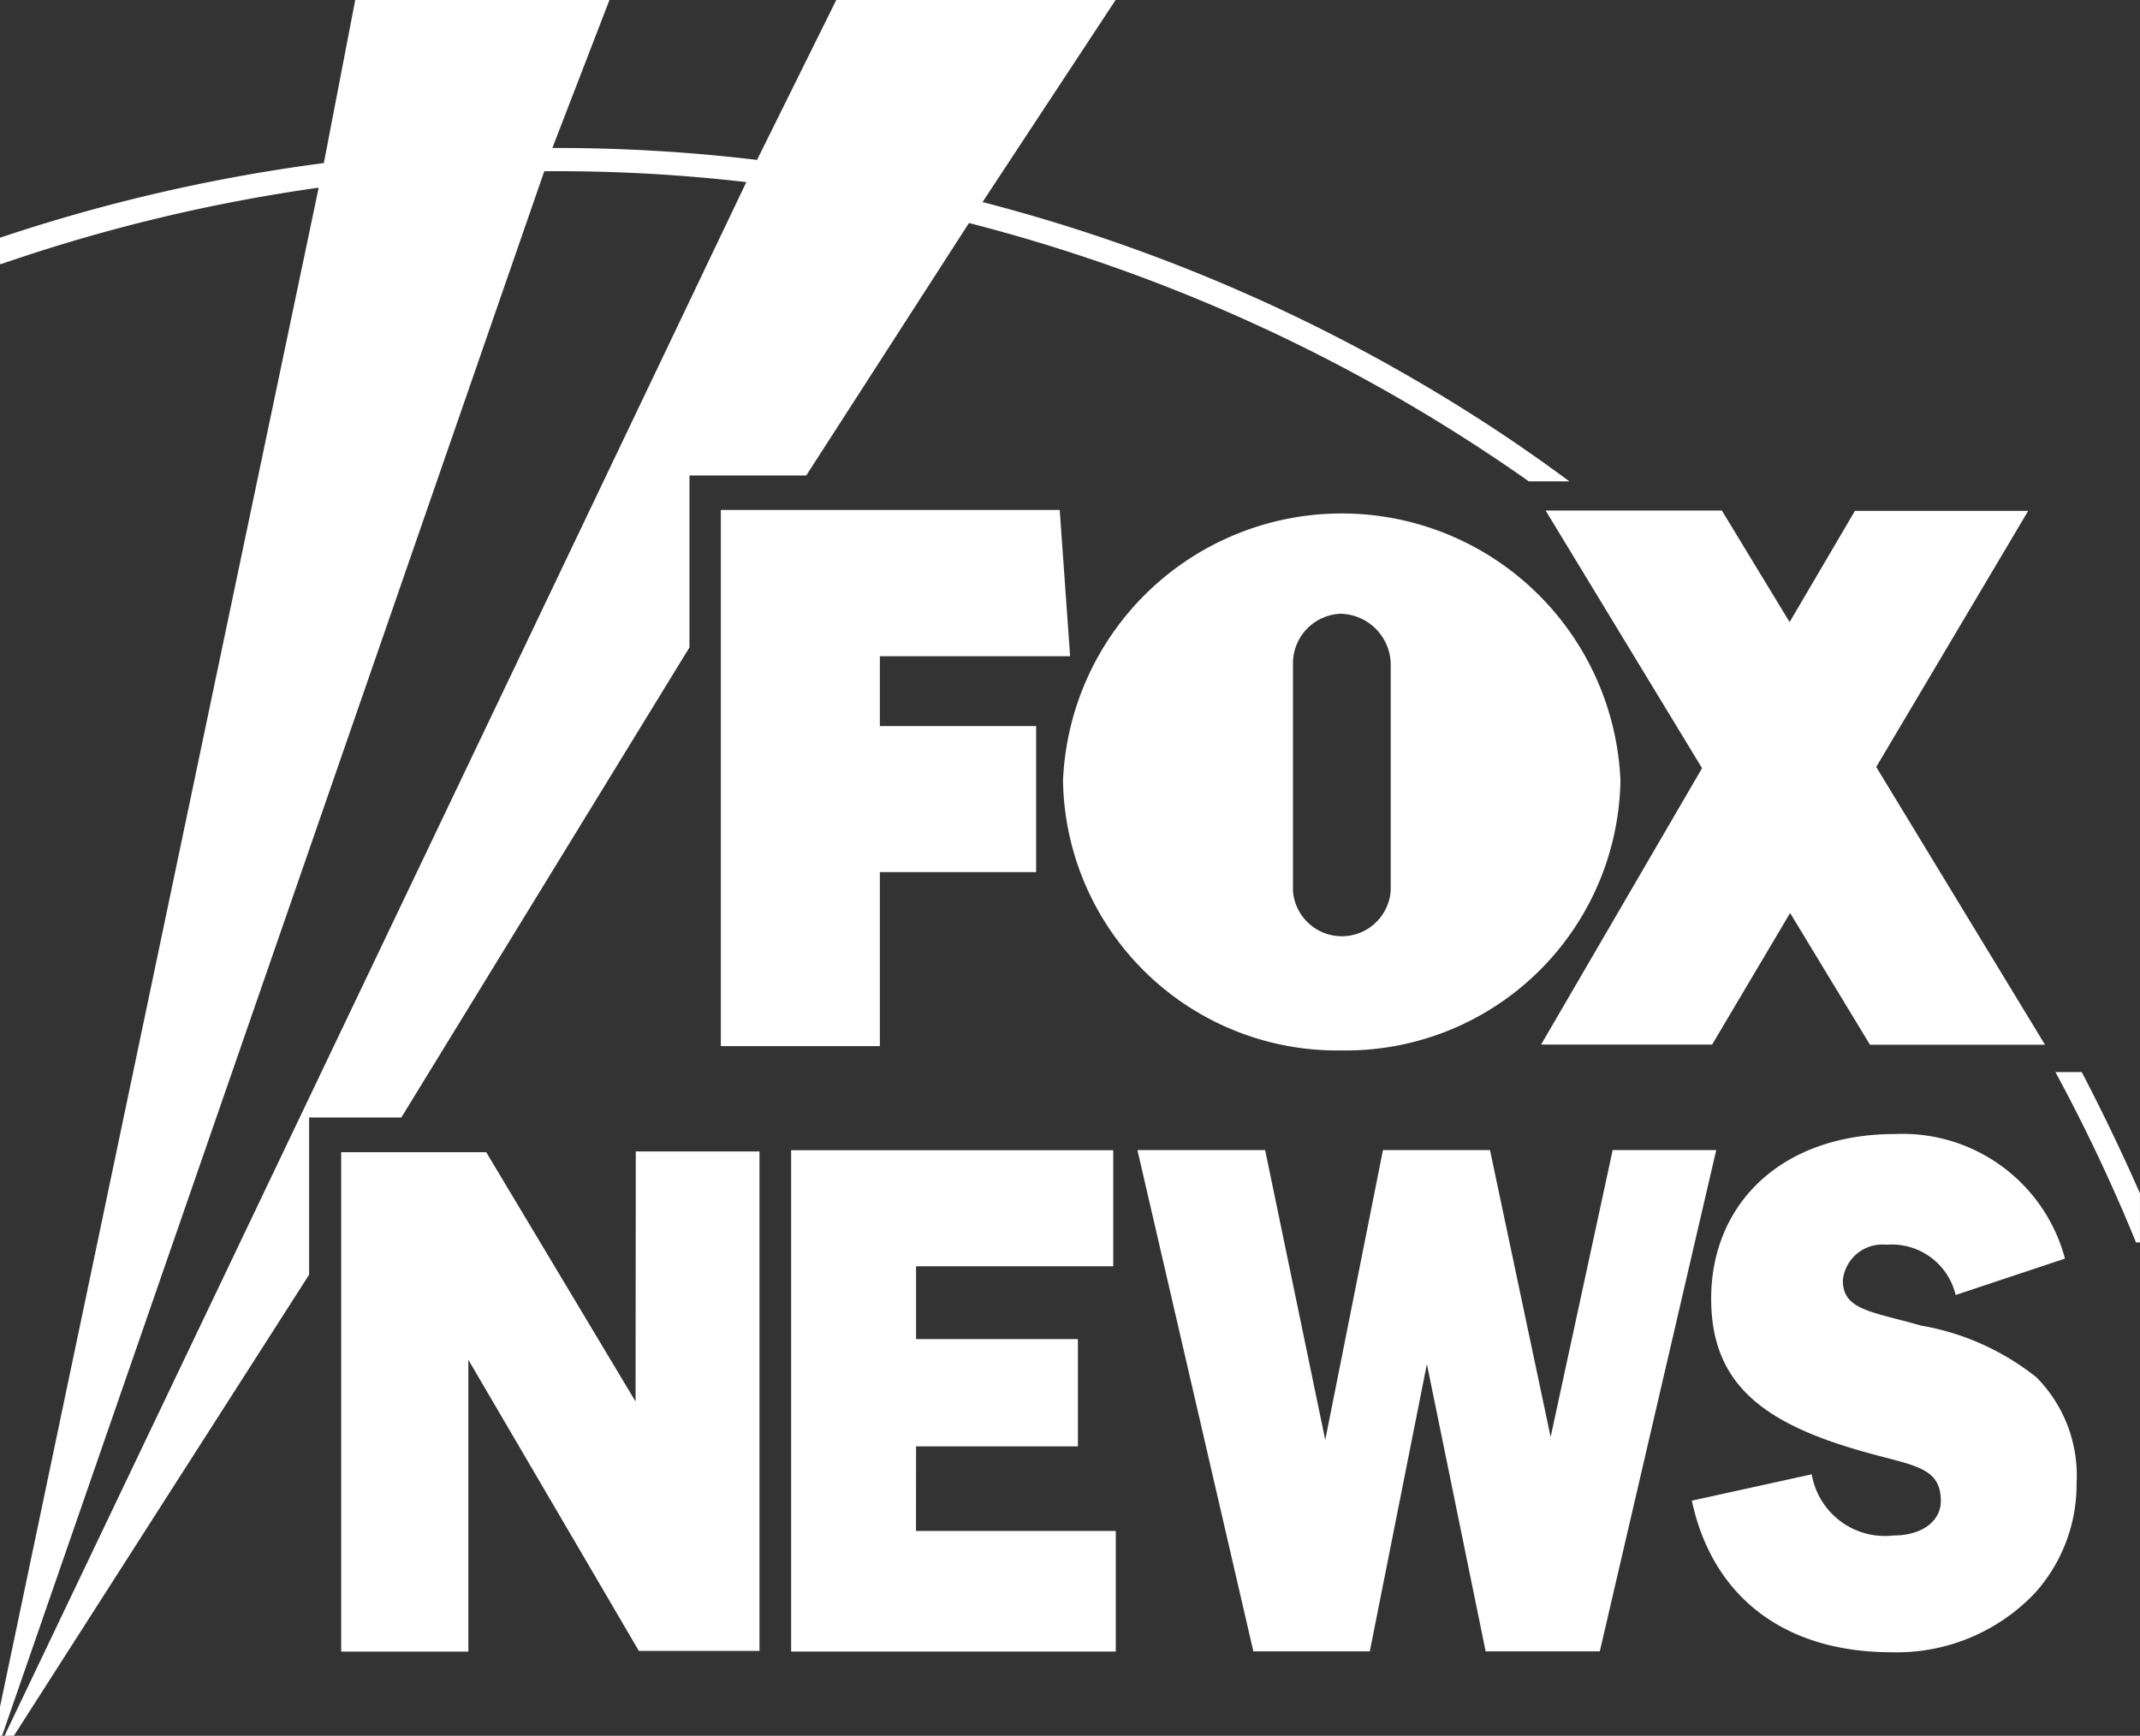 <svg id="Group_210" data-name="Group 210" xmlns="http://www.w3.org/2000/svg" width="59.988" height="48.656" viewBox="0 0 59.988 48.656">
  <rect x="0" y="0" width="59.988" height="48.656" fill="#333333" stroke="none"/>
  <path id="kliegs" d="M59.988,34.827h-.112a48.127,48.127,0,0,0-2.259-4.775h.738q.874,1.676,1.632,3.4v1.375ZM0,6.664A48.074,48.074,0,0,1,9.078,4.571L9.958,0h7.126l-1.6,4.148a47.16,47.16,0,0,1,5.737.335L23.442,0h7.83l-3.73,5.664A48.042,48.042,0,0,1,41.5,11.769c.855.549,1.686,1.127,2.492,1.724H42.856A47.93,47.93,0,0,0,27.162,6.251L22.6,13.329H19.327v4.818L11.25,31.325H8.665v4.406L.389,48.656H.126L20.921,5.105A46,46,0,0,0,15.257,4.8L.058,48.656H0m0-.811L8.933,5.261A47.454,47.454,0,0,0,.039,7.4H0M.389,48.656Zm-.267,0ZM30.961,0Z" transform="translate(0)" fill="#fff"/>
  <path id="fox-news" d="M212,304.452h4.381v-4.095H212V298.4h5.333l-.291-4.1h-9.5v15.029H212Zm18.536,4.833h4.794l2.186-3.687,2.239,3.692h4.906l-4.731-7.786,4.26-7.179h-4.857l-1.831,3.118-1.9-3.128h-4.94l4.386,7.223Zm-5.576.165a7.7,7.7,0,0,0,7.8-7.563,7.82,7.82,0,0,0-15.626,0,7.688,7.688,0,0,0,7.811,7.563Zm-1.38-10.861a1.392,1.392,0,0,1,1.331-1.38,1.437,1.437,0,0,1,1.409,1.38v6.378a1.373,1.373,0,0,1-2.74,0Zm-10.565,21.96h4.537v-3.007h-4.537V315.5h5.528v-3.254h-9.03V326.3h9.1v-3.381h-5.6Zm19.527-8.306-1.739,8.044-1.7-8.044h-3l-1.618,8.126-1.685-8.126h-3.58l3.25,14.052h3.264l1.6-8.054,1.647,8.054h3.2l3.264-14.052Zm11.852,6.349a7.127,7.127,0,0,0-3.2-1.428c-1.418-.4-2.2-.442-2.2-1.268a1.112,1.112,0,0,1,1.214-1h.01a1.84,1.84,0,0,1,1.938,1.409l3.065-1.02a4.71,4.71,0,0,0-4.76-3.492c-3.2,0-5.158,1.967-5.158,4.614,0,2.288,1.331,3.415,4,4.211,1.593.481,2.438.442,2.438,1.467,0,.539-.5.962-1.331.962a2.081,2.081,0,0,1-2.288-1.715l-3.361.738c.573,2.667,2.56,4.25,5.605,4.25a5.338,5.338,0,0,0,4-1.647,4.542,4.542,0,0,0,1.18-3.094,3.91,3.91,0,0,0-1.151-2.992h0Zm-39.242.7-4.187-6.99H196.9v14h3.565v-8.18l4.78,8.16h3.381v-14h-3.468Z" transform="translate(-187.336 -280.005)" fill="#fff"/>
</svg>
